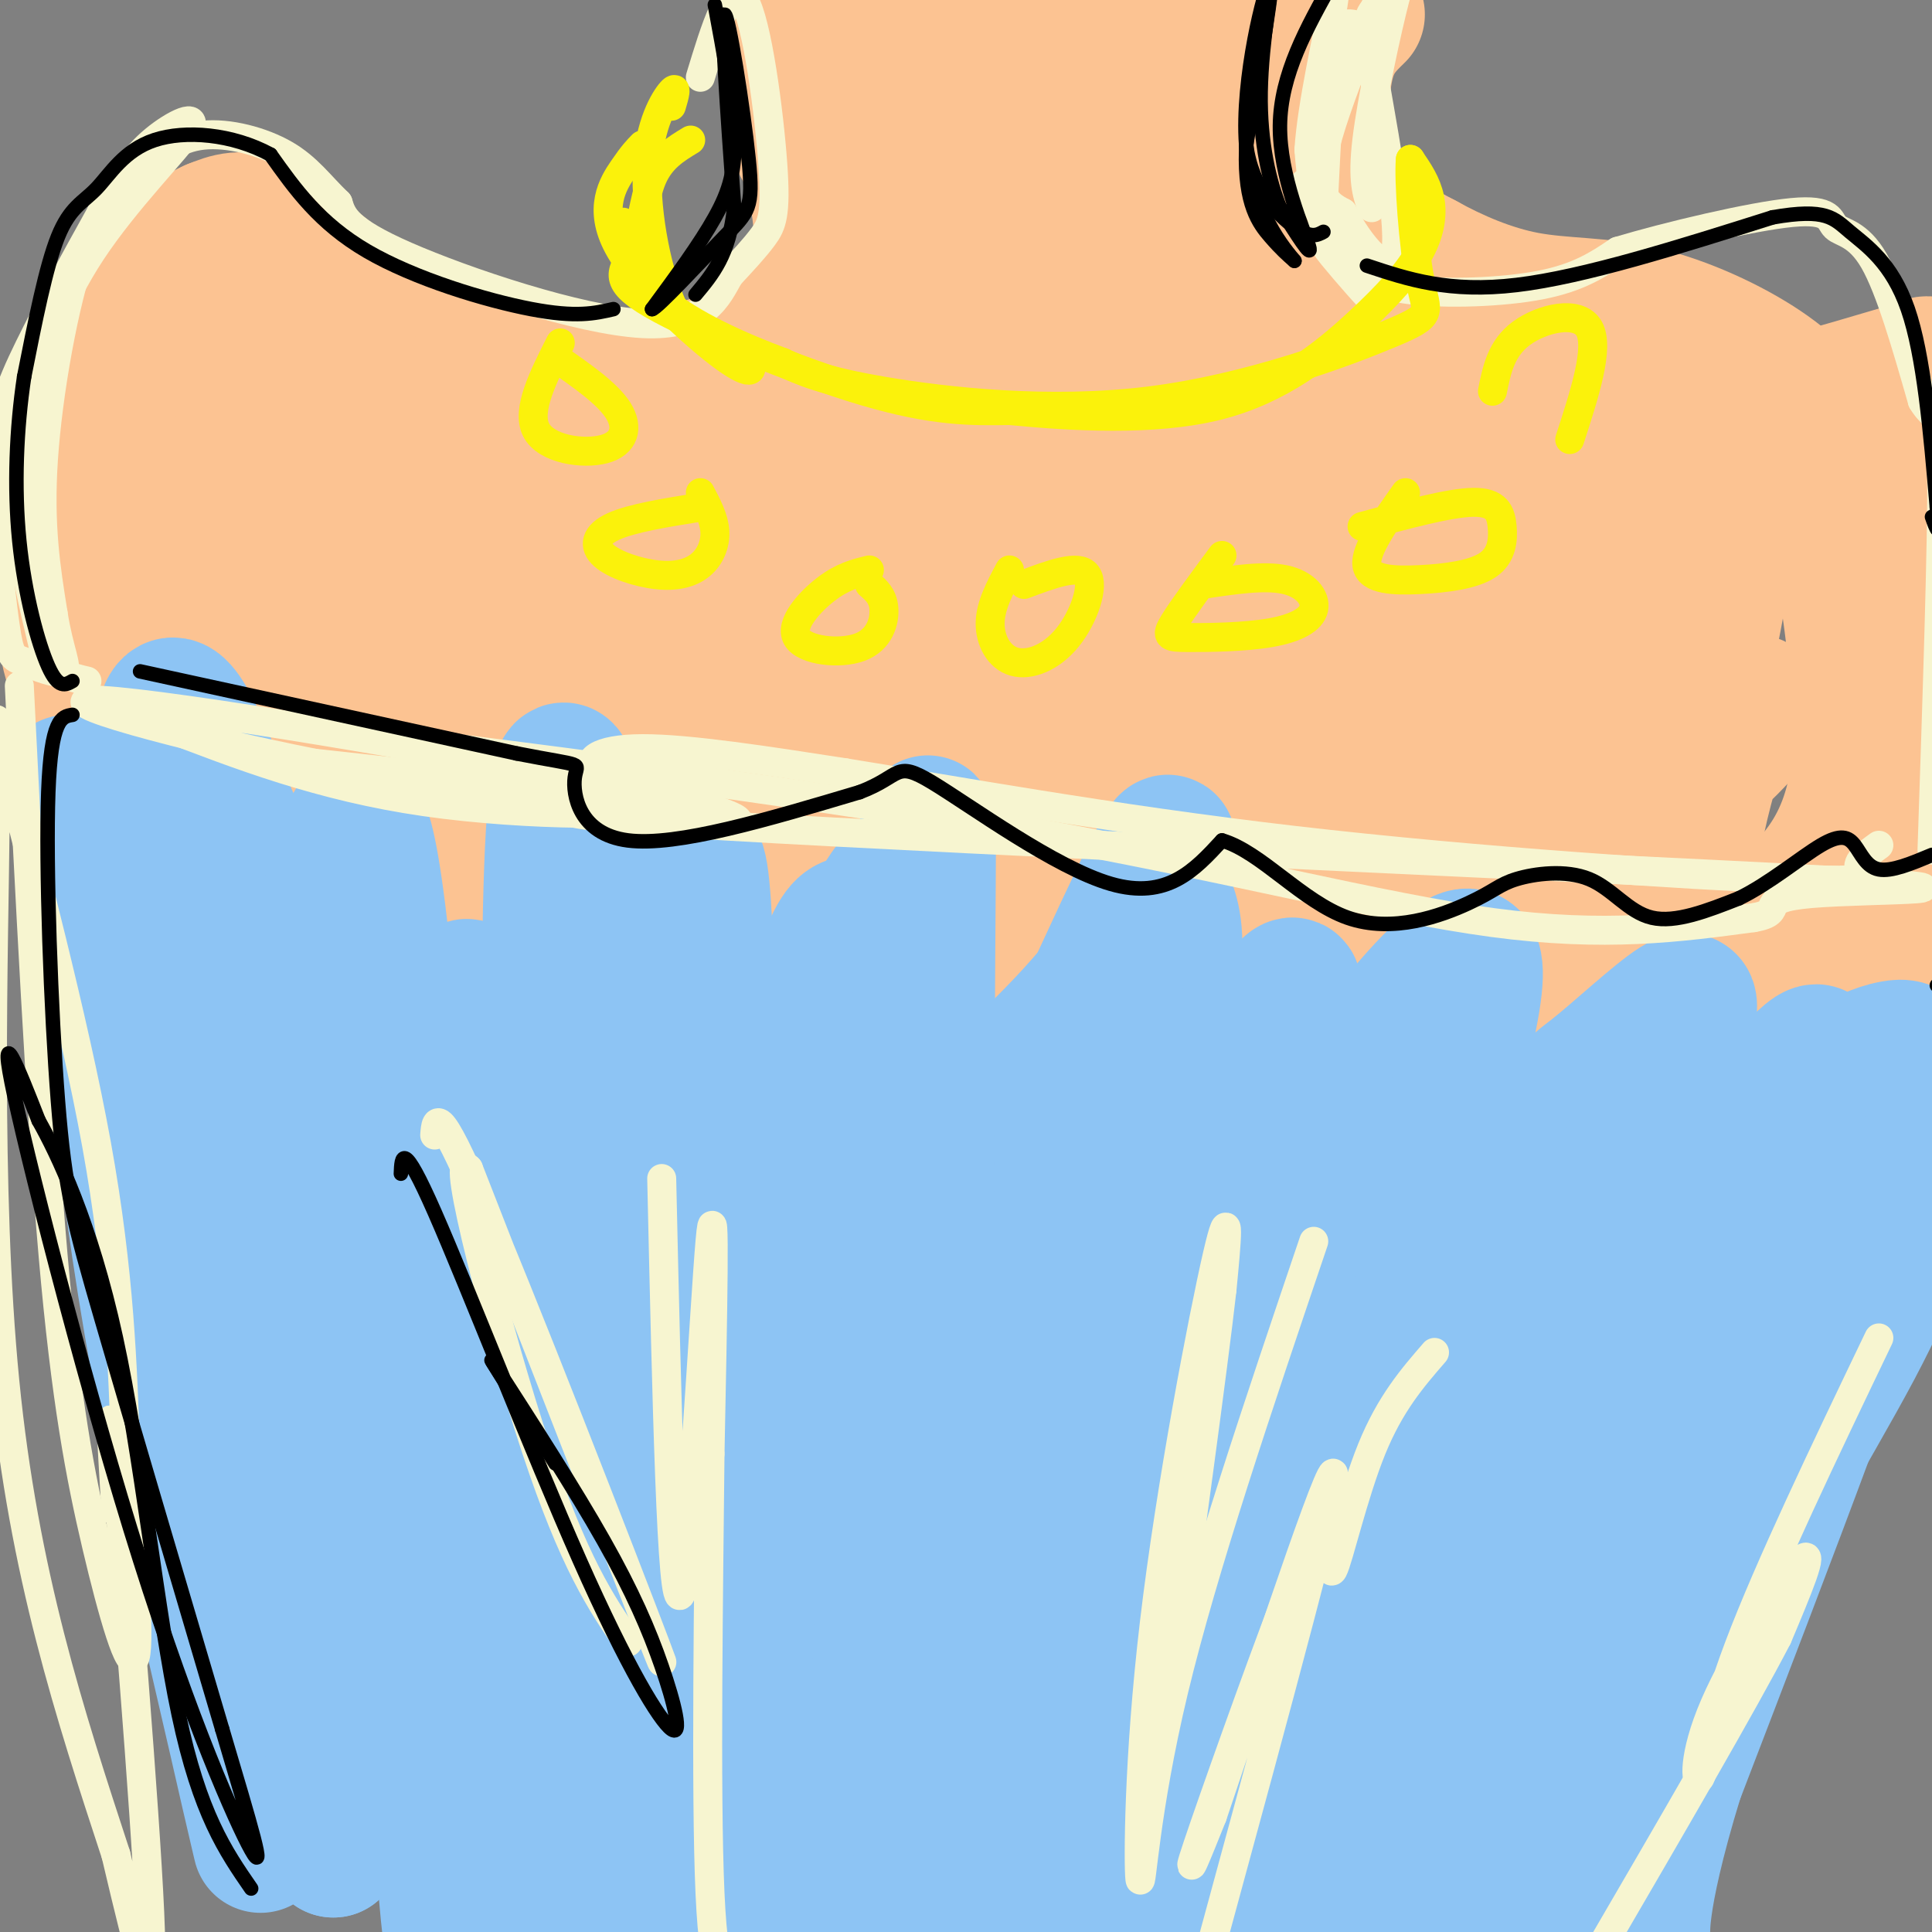 <svg viewBox='0 0 400 400' version='1.1' xmlns='http://www.w3.org/2000/svg' xmlns:xlink='http://www.w3.org/1999/xlink'><rect x="0" y="0" width="400" height="400" fill="#808080" stroke="none"/><g fill='none' stroke='rgb(252,195,146)' stroke-width='28' stroke-linecap='round' stroke-linejoin='round'><path d='M163,15c3.289,12.067 6.578,24.133 7,32c0.422,7.867 -2.022,11.533 -5,15c-2.978,3.467 -6.489,6.733 -10,10'/><path d='M155,72c-1.393,2.464 0.125,3.625 -7,5c-7.125,1.375 -22.893,2.964 -38,2c-15.107,-0.964 -29.554,-4.482 -44,-8'/><path d='M66,71c-10.625,1.266 -15.188,8.432 -19,16c-3.812,7.568 -6.872,15.537 -8,27c-1.128,11.463 -0.322,26.418 3,36c3.322,9.582 9.161,13.791 15,18'/><path d='M57,168c2.500,3.000 1.250,1.500 0,0'/><path d='M281,3c-2.333,2.268 -4.667,4.536 -6,9c-1.333,4.464 -1.667,11.125 -1,17c0.667,5.875 2.333,10.964 6,15c3.667,4.036 9.333,7.018 15,10'/><path d='M295,54c5.977,3.310 13.419,6.586 21,8c7.581,1.414 15.300,0.967 24,3c8.700,2.033 18.381,6.547 25,11c6.619,4.453 10.177,8.844 12,13c1.823,4.156 1.912,8.078 2,12'/><path d='M379,101c1.238,7.143 3.333,19.000 5,33c1.667,14.000 2.905,30.143 -5,43c-7.905,12.857 -24.952,22.429 -42,32'/><path d='M337,209c-7.000,5.333 -3.500,2.667 0,0'/><path d='M127,150c2.250,14.625 4.500,29.250 5,28c0.500,-1.250 -0.750,-18.375 0,-28c0.750,-9.625 3.500,-11.750 5,-8c1.500,3.750 1.750,13.375 2,23'/><path d='M139,165c1.000,6.167 2.500,10.083 4,14'/><path d='M80,138c6.253,-27.492 12.507,-54.984 7,-55c-5.507,-0.016 -22.774,27.443 -30,38c-7.226,10.557 -4.411,4.211 -3,-1c1.411,-5.211 1.418,-9.288 5,-17c3.582,-7.712 10.738,-19.061 11,-14c0.262,5.061 -6.369,26.530 -13,48'/><path d='M57,137c-2.002,6.173 -0.506,-2.394 0,-7c0.506,-4.606 0.022,-5.250 11,-14c10.978,-8.750 33.417,-25.604 41,-27c7.583,-1.396 0.311,12.667 -10,30c-10.311,17.333 -23.661,37.935 -21,36c2.661,-1.935 21.332,-26.405 37,-43c15.668,-16.595 28.334,-25.313 33,-28c4.666,-2.687 1.333,0.656 -2,4'/><path d='M146,88c-5.059,6.271 -16.705,19.950 -26,36c-9.295,16.050 -16.238,34.472 -20,41c-3.762,6.528 -4.344,1.161 12,-19c16.344,-20.161 49.614,-55.115 60,-64c10.386,-8.885 -2.113,8.299 -19,29c-16.887,20.701 -38.162,44.920 -36,41c2.162,-3.920 27.761,-35.977 43,-53c15.239,-17.023 20.120,-19.011 25,-21'/><path d='M185,78c8.579,-9.640 17.525,-23.241 8,-6c-9.525,17.241 -37.522,65.324 -48,80c-10.478,14.676 -3.437,-4.056 5,-24c8.437,-19.944 18.272,-41.100 26,-67c7.728,-25.900 13.351,-56.543 15,-64c1.649,-7.457 -0.675,8.271 -3,24'/><path d='M188,21c-3.339,13.637 -10.188,35.729 -13,64c-2.812,28.271 -1.589,62.722 -2,70c-0.411,7.278 -2.457,-12.618 10,-53c12.457,-40.382 39.416,-101.252 45,-108c5.584,-6.748 -10.208,40.626 -26,88'/><path d='M202,82c-7.678,40.561 -13.871,97.963 -15,106c-1.129,8.037 2.808,-33.291 13,-74c10.192,-40.709 26.640,-80.798 36,-99c9.360,-18.202 11.633,-14.518 15,-18c3.367,-3.482 7.830,-14.130 2,2c-5.830,16.130 -21.951,59.037 -30,86c-8.049,26.963 -8.024,37.981 -8,49'/><path d='M215,134c-2.358,18.180 -4.252,39.130 -5,43c-0.748,3.870 -0.349,-9.339 8,-38c8.349,-28.661 24.649,-72.773 32,-92c7.351,-19.227 5.754,-13.567 8,-16c2.246,-2.433 8.335,-12.957 11,-11c2.665,1.957 1.908,16.394 -4,39c-5.908,22.606 -16.965,53.379 -22,73c-5.035,19.621 -4.048,28.090 -3,39c1.048,10.910 2.157,24.260 3,29c0.843,4.740 1.422,0.870 2,-3'/><path d='M245,197c0.616,-3.130 1.155,-9.455 12,-43c10.845,-33.545 31.994,-94.309 32,-85c0.006,9.309 -21.132,88.691 -28,112c-6.868,23.309 0.536,-9.455 11,-37c10.464,-27.545 23.990,-49.870 29,-55c5.010,-5.130 1.505,6.935 -2,19'/><path d='M299,108c-5.221,26.155 -17.272,82.041 -13,85c4.272,2.959 24.867,-47.011 35,-75c10.133,-27.989 9.805,-33.997 6,-6c-3.805,27.997 -11.087,89.999 -8,95c3.087,5.001 16.544,-47.000 30,-99'/><path d='M349,108c4.993,-14.573 2.476,-1.504 3,-2c0.524,-0.496 4.088,-14.555 3,5c-1.088,19.555 -6.828,72.726 -8,84c-1.172,11.274 2.223,-19.349 7,-35c4.777,-15.651 10.936,-16.329 10,-13c-0.936,3.329 -8.968,10.664 -17,18'/><path d='M347,165c-19.389,15.572 -59.361,45.501 -62,45c-2.639,-0.501 32.056,-31.433 49,-49c16.944,-17.567 16.139,-21.768 18,-30c1.861,-8.232 6.389,-20.495 4,-27c-2.389,-6.505 -11.694,-7.253 -21,-8'/><path d='M335,96c-9.220,-2.879 -21.770,-6.078 -29,-8c-7.230,-1.922 -9.141,-2.567 -2,-4c7.141,-1.433 23.335,-3.653 32,-4c8.665,-0.347 9.802,1.177 11,2c1.198,0.823 2.457,0.943 5,3c2.543,2.057 6.369,6.051 6,19c-0.369,12.949 -4.934,34.852 -9,49c-4.066,14.148 -7.633,20.540 -12,27c-4.367,6.460 -9.533,12.989 -15,17c-5.467,4.011 -11.233,5.506 -17,7'/><path d='M305,204c-29.976,-1.952 -96.417,-10.333 -140,-17c-43.583,-6.667 -64.310,-11.619 -70,-14c-5.690,-2.381 3.655,-2.190 13,-2'/><path d='M108,171c16.151,-1.899 50.027,-5.645 79,-7c28.973,-1.355 53.042,-0.319 31,3c-22.042,3.319 -90.197,8.921 -120,10c-29.803,1.079 -21.255,-2.363 -21,-6c0.255,-3.637 -7.784,-7.468 -13,-9c-5.216,-1.532 -7.608,-0.766 -10,0'/><path d='M54,162c1.864,1.922 11.524,6.728 11,9c-0.524,2.272 -11.233,2.011 31,8c42.233,5.989 137.409,18.228 179,23c41.591,4.772 29.597,2.078 28,-2c-1.597,-4.078 7.201,-9.539 16,-15'/><path d='M319,185c2.938,-3.533 2.282,-4.864 0,-7c-2.282,-2.136 -6.191,-5.075 -6,-8c0.191,-2.925 4.483,-5.836 -18,-8c-22.483,-2.164 -71.742,-3.582 -121,-5'/><path d='M172,23c-2.970,6.107 -5.939,12.214 -7,4c-1.061,-8.214 -0.212,-30.748 0,-40c0.212,-9.252 -0.212,-5.222 2,-2c2.212,3.222 7.061,5.635 11,9c3.939,3.365 6.970,7.683 10,12'/><path d='M188,6c3.929,5.726 8.750,14.042 13,8c4.250,-6.042 7.929,-26.440 8,-27c0.071,-0.560 -3.464,18.720 -7,38'/><path d='M148,75c-7.152,2.118 -14.303,4.236 -21,5c-6.697,0.764 -12.939,0.174 -22,-3c-9.061,-3.174 -20.939,-8.931 -30,-15c-9.061,-6.069 -15.303,-12.448 -20,-15c-4.697,-2.552 -7.848,-1.276 -11,0'/><path d='M44,47c-5.080,2.230 -12.279,7.804 -18,17c-5.721,9.196 -9.963,22.014 -12,35c-2.037,12.986 -1.868,26.139 0,35c1.868,8.861 5.434,13.431 9,18'/><path d='M23,152c0.280,-5.499 -3.519,-28.246 -5,-43c-1.481,-14.754 -0.643,-21.514 3,-27c3.643,-5.486 10.090,-9.697 16,-12c5.910,-2.303 11.284,-2.697 15,-3c3.716,-0.303 5.776,-0.515 10,2c4.224,2.515 10.612,7.758 17,13'/><path d='M79,82c6.667,7.500 14.833,19.750 23,32'/><path d='M339,107c0.000,0.000 0.100,0.100 0.1,0.1'/><path d='M298,64c4.000,6.565 8.000,13.131 13,17c5.000,3.869 11.000,5.042 18,6c7.000,0.958 15.000,1.702 26,0c11.000,-1.702 25.000,-5.851 39,-10'/><path d='M394,77c7.607,-2.780 7.124,-4.731 7,17c-0.124,21.731 0.111,67.144 -1,87c-1.111,19.856 -3.568,14.153 -5,13c-1.432,-1.153 -1.838,2.242 -8,7c-6.162,4.758 -18.081,10.879 -30,17'/><path d='M357,218c-5.000,2.833 -2.500,1.417 0,0'/></g>
<g fill='none' stroke='rgb(141,196,244)' stroke-width='28' stroke-linecap='round' stroke-linejoin='round'><path d='M14,162c2.679,1.446 5.357,2.893 7,18c1.643,15.107 2.250,43.875 9,86c6.750,42.125 19.643,97.607 23,112c3.357,14.393 -2.821,-12.304 -9,-39'/><path d='M44,339c-3.597,-33.570 -8.088,-97.995 -10,-138c-1.912,-40.005 -1.244,-55.589 2,-55c3.244,0.589 9.066,17.351 12,24c2.934,6.649 2.981,3.185 6,37c3.019,33.815 9.009,104.907 15,176'/><path d='M69,383c1.337,1.201 -2.821,-83.797 -4,-131c-1.179,-47.203 0.622,-56.611 2,-62c1.378,-5.389 2.332,-6.759 4,-13c1.668,-6.241 4.048,-17.355 8,18c3.952,35.355 9.476,117.177 15,199'/><path d='M94,394c1.252,27.405 -3.118,-3.582 -4,-53c-0.882,-49.418 1.724,-117.266 5,-133c3.276,-15.734 7.222,20.648 11,61c3.778,40.352 7.389,84.676 11,129'/><path d='M117,398c2.346,24.673 2.710,21.855 2,11c-0.710,-10.855 -2.495,-29.746 -2,-52c0.495,-22.254 3.271,-47.869 8,-77c4.729,-29.131 11.412,-61.777 15,-78c3.588,-16.223 4.081,-16.021 5,-9c0.919,7.021 2.262,20.863 2,49c-0.262,28.137 -2.131,70.568 -4,113'/><path d='M143,355c-0.021,28.416 1.928,42.954 2,53c0.072,10.046 -1.732,15.598 -4,-5c-2.268,-20.598 -5.000,-67.346 -6,-101c-1.000,-33.654 -0.269,-54.215 2,-79c2.269,-24.785 6.077,-53.796 8,-42c1.923,11.796 1.962,64.398 2,117'/><path d='M147,298c1.601,34.946 4.604,63.810 1,67c-3.604,3.190 -13.817,-19.295 -18,-63c-4.183,-43.705 -2.338,-108.630 -3,-116c-0.662,-7.370 -3.831,42.815 -7,93'/><path d='M120,279c-0.949,23.716 0.180,36.506 0,44c-0.180,7.494 -1.667,9.693 -3,-5c-1.333,-14.693 -2.512,-46.279 -3,-77c-0.488,-30.721 -0.285,-60.579 1,-74c1.285,-13.421 3.653,-10.406 5,21c1.347,31.406 1.674,91.203 2,151'/><path d='M122,339c1.508,30.073 4.277,29.755 5,46c0.723,16.245 -0.601,49.052 6,18c6.601,-31.052 21.128,-125.964 30,-171c8.872,-45.036 12.090,-40.195 15,-41c2.910,-0.805 5.512,-7.257 7,-8c1.488,-0.743 1.862,4.223 3,4c1.138,-0.223 3.039,-5.635 0,25c-3.039,30.635 -11.020,97.318 -19,164'/><path d='M169,376c-2.788,32.564 -0.257,31.976 -1,26c-0.743,-5.976 -4.759,-17.338 0,-47c4.759,-29.662 18.292,-77.622 26,-102c7.708,-24.378 9.590,-25.173 14,-29c4.410,-3.827 11.347,-10.686 16,-16c4.653,-5.314 7.022,-9.085 -1,14c-8.022,23.085 -26.435,73.024 -34,107c-7.565,33.976 -4.283,51.988 -1,70'/><path d='M188,399c0.411,-5.675 1.940,-54.861 2,-80c0.060,-25.139 -1.347,-26.231 8,-49c9.347,-22.769 29.448,-67.214 38,-85c8.552,-17.786 5.555,-8.911 5,-4c-0.555,4.911 1.332,5.860 2,11c0.668,5.140 0.117,14.470 -6,37c-6.117,22.530 -17.801,58.258 -24,90c-6.199,31.742 -6.914,59.498 -3,55c3.914,-4.498 12.457,-41.249 21,-78'/><path d='M231,296c6.741,-26.090 13.094,-52.316 17,-66c3.906,-13.684 5.364,-14.825 7,-15c1.636,-0.175 3.449,0.616 7,-4c3.551,-4.616 8.841,-14.639 4,3c-4.841,17.639 -19.812,62.940 -30,104c-10.188,41.060 -15.592,77.878 -17,85c-1.408,7.122 1.179,-15.452 5,-33c3.821,-17.548 8.875,-30.071 16,-50c7.125,-19.929 16.321,-47.266 23,-64c6.679,-16.734 10.839,-22.867 15,-29'/><path d='M278,227c6.688,-10.432 15.908,-22.010 22,-27c6.092,-4.990 9.056,-3.390 -2,35c-11.056,38.390 -36.133,113.572 -46,147c-9.867,33.428 -4.523,25.102 -1,16c3.523,-9.102 5.226,-18.980 17,-48c11.774,-29.020 33.620,-77.181 45,-101c11.380,-23.819 12.295,-23.298 17,-27c4.705,-3.702 13.202,-11.629 17,-14c3.798,-2.371 2.899,0.815 2,4'/><path d='M349,212c-8.005,18.556 -29.016,62.945 -40,98c-10.984,35.055 -11.941,60.776 -13,69c-1.059,8.224 -2.220,-1.048 3,-21c5.220,-19.952 16.822,-50.585 28,-73c11.178,-22.415 21.933,-36.612 32,-49c10.067,-12.388 19.448,-22.968 17,-16c-2.448,6.968 -16.724,31.484 -31,56'/><path d='M345,276c-9.857,21.533 -18.999,47.366 -25,72c-6.001,24.634 -8.860,48.068 -8,46c0.860,-2.068 5.438,-29.637 12,-52c6.562,-22.363 15.109,-39.520 25,-59c9.891,-19.480 21.125,-41.283 27,-52c5.875,-10.717 6.389,-10.347 8,-11c1.611,-0.653 4.318,-2.330 8,-3c3.682,-0.670 8.338,-0.334 1,25c-7.338,25.334 -26.669,75.667 -46,126'/><path d='M347,368c-8.443,27.501 -6.549,33.254 -7,31c-0.451,-2.254 -3.246,-12.515 6,-42c9.246,-29.485 30.531,-78.193 41,-100c10.469,-21.807 10.120,-16.714 9,-10c-1.120,6.714 -3.012,15.047 -12,32c-8.988,16.953 -25.074,42.526 -38,71c-12.926,28.474 -22.693,59.850 -27,68c-4.307,8.150 -3.153,-6.925 -2,-22'/><path d='M317,396c11.381,-39.103 40.833,-125.860 31,-124c-9.833,1.860 -58.951,92.336 -79,133c-20.049,40.664 -11.030,31.515 -8,26c3.030,-5.515 0.072,-7.398 0,-16c-0.072,-8.602 2.744,-23.924 11,-52c8.256,-28.076 21.954,-68.905 25,-75c3.046,-6.095 -4.558,22.544 -12,46c-7.442,23.456 -14.721,41.728 -22,60'/><path d='M263,394c-5.173,10.848 -7.105,7.967 -8,5c-0.895,-2.967 -0.754,-6.022 -1,-14c-0.246,-7.978 -0.881,-20.881 4,-50c4.881,-29.119 15.278,-74.455 13,-77c-2.278,-2.545 -17.229,37.699 -25,65c-7.771,27.301 -8.361,41.658 -10,60c-1.639,18.342 -4.325,40.669 1,17c5.325,-23.669 18.663,-93.335 32,-163'/><path d='M269,237c6.852,-27.806 7.982,-15.820 -3,28c-10.982,43.820 -34.075,119.474 -49,140c-14.925,20.526 -21.681,-14.075 -24,-80c-2.319,-65.925 -0.201,-163.172 -1,-154c-0.799,9.172 -4.514,124.763 -7,179c-2.486,54.237 -3.743,47.118 -5,40'/><path d='M180,390c-0.181,-7.361 1.867,-45.763 4,-70c2.133,-24.237 4.351,-34.310 8,-36c3.649,-1.690 8.729,5.003 11,25c2.271,19.997 1.732,53.298 4,71c2.268,17.702 7.341,19.804 6,23c-1.341,3.196 -9.098,7.484 8,7c17.098,-0.484 59.049,-5.742 101,-11'/><path d='M322,399c7.999,-2.605 -22.503,-3.618 -50,-3c-27.497,0.618 -51.989,2.867 -67,2c-15.011,-0.867 -20.541,-4.849 -15,-7c5.541,-2.151 22.155,-2.472 43,1c20.845,3.472 45.923,10.736 71,18'/></g>
<g fill='none' stroke='rgb(247,245,208)' stroke-width='6' stroke-linecap='round' stroke-linejoin='round'><path d='M145,16c3.107,-10.208 6.214,-20.417 9,-16c2.786,4.417 5.250,23.458 6,34c0.750,10.542 -0.214,12.583 -2,15c-1.786,2.417 -4.393,5.208 -7,8'/><path d='M151,57c-2.405,4.202 -4.917,10.708 -18,10c-13.083,-0.708 -36.738,-8.631 -49,-14c-12.262,-5.369 -13.131,-8.185 -14,-11'/><path d='M70,42c-3.796,-3.648 -6.285,-7.266 -11,-10c-4.715,-2.734 -11.654,-4.582 -17,-4c-5.346,0.582 -9.099,3.595 -13,8c-3.901,4.405 -7.951,10.203 -12,16'/><path d='M17,52c-3.733,10.622 -7.067,29.178 -8,43c-0.933,13.822 0.533,22.911 2,32'/><path d='M11,127c1.196,7.777 3.187,11.218 2,12c-1.187,0.782 -5.550,-1.097 -8,-2c-2.450,-0.903 -2.987,-0.830 -4,-8c-1.013,-7.170 -2.504,-21.584 -2,-32c0.504,-10.416 3.001,-16.833 7,-25c3.999,-8.167 9.499,-18.083 15,-28'/><path d='M21,44c4.115,-7.313 6.903,-11.597 11,-15c4.097,-3.403 9.504,-5.926 7,-2c-2.504,3.926 -12.919,14.300 -20,25c-7.081,10.700 -10.830,21.727 -13,31c-2.170,9.273 -2.763,16.792 -2,25c0.763,8.208 2.881,17.104 5,26'/><path d='M9,134c2.333,5.500 5.667,6.250 9,7'/><path d='M280,5c-1.486,-0.201 -2.972,-0.402 -4,7c-1.028,7.402 -1.599,22.406 -2,30c-0.401,7.594 -0.633,7.778 2,11c2.633,3.222 8.132,9.483 8,9c-0.132,-0.483 -5.895,-7.709 -9,-14c-3.105,-6.291 -3.553,-11.645 -4,-17'/><path d='M271,31c0.577,-9.296 4.019,-24.035 5,-30c0.981,-5.965 -0.500,-3.156 3,-7c3.500,-3.844 11.981,-14.343 11,-8c-0.981,6.343 -11.423,29.526 -15,42c-3.577,12.474 -0.288,14.237 3,16'/><path d='M278,44c3.258,6.503 9.903,14.762 11,8c1.097,-6.762 -3.356,-28.544 -5,-39c-1.644,-10.456 -0.481,-9.584 2,-13c2.481,-3.416 6.280,-11.119 7,-12c0.720,-0.881 -1.640,5.059 -4,11'/><path d='M289,-1c-2.000,7.756 -5.000,21.644 -6,30c-1.000,8.356 0.000,11.178 1,14'/><path d='M270,38c3.042,5.560 6.083,11.119 9,15c2.917,3.881 5.708,6.083 13,7c7.292,0.917 19.083,0.548 27,-1c7.917,-1.548 11.958,-4.274 16,-7'/><path d='M335,52c10.179,-3.057 27.625,-7.201 36,-8c8.375,-0.799 7.678,1.746 9,3c1.322,1.254 4.663,1.215 8,7c3.337,5.785 6.668,17.392 10,29'/><path d='M398,83c2.533,4.378 3.867,0.822 4,15c0.133,14.178 -0.933,46.089 -2,78'/><path d='M33,150c16.711,6.444 33.422,12.889 55,16c21.578,3.111 48.022,2.889 45,1c-3.022,-1.889 -35.511,-5.444 -68,-9'/><path d='M65,158c-26.268,-5.198 -57.938,-13.692 -44,-13c13.938,0.692 73.483,10.571 104,17c30.517,6.429 32.005,9.408 23,8c-9.005,-1.408 -28.502,-7.204 -48,-13'/><path d='M100,157c-14.274,-3.188 -25.960,-4.659 -5,-2c20.960,2.659 74.566,9.447 117,17c42.434,7.553 73.695,15.872 97,19c23.305,3.128 38.652,1.064 54,-1'/><path d='M363,190c7.570,-1.267 -0.506,-3.936 12,-5c12.506,-1.064 45.592,-0.524 -1,-3c-46.592,-2.476 -172.863,-7.967 -224,-11c-51.137,-3.033 -27.140,-3.607 -20,-5c7.140,-1.393 -2.578,-3.606 -6,-6c-3.422,-2.394 -0.549,-4.970 9,-5c9.549,-0.030 25.775,2.485 42,5'/><path d='M175,160c21.604,3.443 54.616,9.552 93,14c38.384,4.448 82.142,7.236 102,8c19.858,0.764 15.817,-0.496 15,-2c-0.817,-1.504 1.592,-3.252 4,-5'/><path d='M4,142c2.190,44.024 4.381,88.048 7,118c2.619,29.952 5.667,45.833 9,60c3.333,14.167 6.952,26.619 8,23c1.048,-3.619 -0.476,-23.310 -2,-43'/><path d='M26,300c-0.614,-16.498 -1.148,-36.244 -6,-63c-4.852,-26.756 -14.022,-60.522 -18,-77c-3.978,-16.478 -2.763,-15.667 -3,10c-0.237,25.667 -1.925,76.191 2,116c3.925,39.809 13.462,68.905 23,98'/><path d='M24,384c5.560,23.536 7.958,33.375 7,12c-0.958,-21.375 -5.274,-73.964 -7,-93c-1.726,-19.036 -0.863,-4.518 0,10'/><path d='M90,235c0.289,-3.711 0.578,-7.422 12,20c11.422,27.422 33.978,85.978 35,89c1.022,3.022 -19.489,-49.489 -40,-102'/><path d='M97,242c-3.956,-4.756 6.156,34.356 14,58c7.844,23.644 13.422,31.822 19,40'/><path d='M137,244c1.022,45.400 2.044,90.800 4,86c1.956,-4.800 4.844,-59.800 6,-73c1.156,-13.200 0.578,15.400 0,44'/><path d='M147,301c-0.267,26.400 -0.933,70.400 0,91c0.933,20.600 3.467,17.800 6,15'/><path d='M272,257c-11.475,33.901 -22.951,67.802 -29,93c-6.049,25.198 -6.673,41.692 -7,39c-0.327,-2.692 -0.357,-24.571 3,-53c3.357,-28.429 10.102,-63.408 13,-76c2.898,-12.592 1.949,-2.796 1,7'/><path d='M253,267c-1.833,16.167 -6.917,53.083 -12,90'/><path d='M297,280c-4.585,5.290 -9.171,10.579 -13,20c-3.829,9.421 -6.902,22.972 -8,25c-1.098,2.028 -0.222,-7.467 -1,-10c-0.778,-2.533 -3.209,1.895 -9,17c-5.791,15.105 -14.940,40.887 -18,50c-3.060,9.113 -0.030,1.556 3,-6'/><path d='M251,376c7.133,-21.022 23.467,-70.578 25,-71c1.533,-0.422 -11.733,48.289 -25,97'/><path d='M389,277c-11.411,23.802 -22.823,47.604 -29,64c-6.177,16.396 -7.120,25.384 -8,27c-0.880,1.616 -1.699,-4.142 3,-15c4.699,-10.858 14.914,-26.817 18,-30c3.086,-3.183 -0.957,6.408 -5,16'/><path d='M368,339c-7.000,13.500 -22.000,39.250 -37,65'/></g>
<g fill='none' stroke='rgb(251,242,11)' stroke-width='6' stroke-linecap='round' stroke-linejoin='round'><path d='M133,30c-0.965,0.984 -1.930,1.968 -4,5c-2.070,3.032 -5.246,8.112 -1,16c4.246,7.888 15.912,18.585 22,23c6.088,4.415 6.596,2.547 4,0c-2.596,-2.547 -8.298,-5.774 -14,-9'/><path d='M140,65c-3.821,-7.190 -6.375,-20.667 -6,-30c0.375,-9.333 3.679,-14.524 5,-16c1.321,-1.476 0.661,0.762 0,3'/><path d='M143,29c-3.110,1.879 -6.220,3.758 -8,8c-1.780,4.242 -2.230,10.848 -4,15c-1.770,4.152 -4.861,5.848 4,11c8.861,5.152 29.675,13.758 44,18c14.325,4.242 22.163,4.121 30,4'/><path d='M209,85c12.820,1.221 29.869,2.272 43,-1c13.131,-3.272 22.344,-10.867 29,-17c6.656,-6.133 10.753,-10.805 13,-15c2.247,-4.195 2.642,-7.913 2,-11c-0.642,-3.087 -2.321,-5.544 -4,-8'/><path d='M292,33c-0.397,3.988 0.612,17.958 2,25c1.388,7.042 3.156,7.156 -6,11c-9.156,3.844 -29.234,11.420 -50,14c-20.766,2.580 -42.219,0.166 -55,-2c-12.781,-2.166 -16.891,-4.083 -21,-6'/><path d='M162,75c-8.467,-3.111 -19.133,-7.889 -25,-13c-5.867,-5.111 -6.933,-10.556 -8,-16'/><path d='M116,71c-3.530,6.982 -7.060,13.964 -5,18c2.060,4.036 9.708,5.125 14,4c4.292,-1.125 5.226,-4.464 3,-8c-2.226,-3.536 -7.613,-7.268 -13,-11'/><path d='M145,105c-7.113,1.137 -14.226,2.274 -18,4c-3.774,1.726 -4.210,4.040 -2,6c2.210,1.960 7.067,3.567 11,4c3.933,0.433 6.944,-0.306 9,-2c2.056,-1.694 3.159,-4.341 3,-7c-0.159,-2.659 -1.579,-5.329 -3,-8'/><path d='M180,118c-2.775,0.675 -5.550,1.349 -9,4c-3.450,2.651 -7.574,7.278 -6,10c1.574,2.722 8.847,3.541 13,2c4.153,-1.541 5.187,-5.440 5,-8c-0.187,-2.560 -1.593,-3.780 -3,-5'/><path d='M209,118c-1.976,3.699 -3.952,7.397 -4,11c-0.048,3.603 1.833,7.110 5,8c3.167,0.890 7.622,-0.837 11,-5c3.378,-4.163 5.679,-10.761 4,-13c-1.679,-2.239 -7.340,-0.120 -13,2'/><path d='M253,115c-4.129,5.574 -8.258,11.149 -10,14c-1.742,2.851 -1.097,2.979 3,3c4.097,0.021 11.644,-0.067 17,-1c5.356,-0.933 8.519,-2.713 9,-5c0.481,-2.287 -1.720,-5.082 -6,-6c-4.280,-0.918 -10.640,0.041 -17,1'/><path d='M291,102c-4.229,5.961 -8.459,11.922 -8,15c0.459,3.078 5.606,3.272 11,3c5.394,-0.272 11.033,-1.011 14,-3c2.967,-1.989 3.260,-5.228 3,-8c-0.260,-2.772 -1.074,-5.078 -6,-5c-4.926,0.078 -13.963,2.539 -23,5'/><path d='M325,91c3.111,-9.556 6.222,-19.111 4,-23c-2.222,-3.889 -9.778,-2.111 -14,1c-4.222,3.111 -5.111,7.556 -6,12'/></g>
<g fill='none' stroke='rgb(0,0,0)' stroke-width='3' stroke-linecap='round' stroke-linejoin='round'><path d='M148,1c1.844,9.933 3.689,19.867 4,27c0.311,7.133 -0.911,11.467 -4,17c-3.089,5.533 -8.044,12.267 -13,19'/><path d='M135,64c0.997,-0.094 9.989,-9.829 15,-15c5.011,-5.171 6.041,-5.777 5,-16c-1.041,-10.223 -4.155,-30.064 -5,-30c-0.845,0.064 0.577,20.032 2,40'/><path d='M152,43c-1.000,9.667 -4.500,13.833 -8,18'/><path d='M127,64c-3.844,0.889 -7.689,1.778 -17,0c-9.311,-1.778 -24.089,-6.222 -34,-12c-9.911,-5.778 -14.956,-12.889 -20,-20'/><path d='M56,32c-7.907,-4.313 -17.676,-5.094 -24,-3c-6.324,2.094 -9.203,7.064 -12,10c-2.797,2.936 -5.514,3.839 -8,10c-2.486,6.161 -4.743,17.581 -7,29'/><path d='M5,78c-1.607,10.667 -2.125,22.833 -1,34c1.125,11.167 3.893,21.333 6,26c2.107,4.667 3.554,3.833 5,3'/><path d='M276,-4c-5.444,9.711 -10.889,19.422 -11,30c-0.111,10.578 5.111,22.022 6,25c0.889,2.978 -2.556,-2.511 -6,-8'/><path d='M265,43c-2.054,-4.936 -4.188,-13.276 -4,-24c0.188,-10.724 2.700,-23.833 2,-21c-0.700,2.833 -4.612,21.609 -5,33c-0.388,11.391 2.746,15.397 5,18c2.254,2.603 3.627,3.801 5,5'/><path d='M268,54c-1.845,-2.226 -8.958,-10.292 -10,-24c-1.042,-13.708 3.988,-33.060 5,-34c1.012,-0.940 -1.994,16.530 -5,34'/><path d='M258,30c1.178,9.022 6.622,14.578 10,17c3.378,2.422 4.689,1.711 6,1'/><path d='M283,55c8.500,2.833 17.000,5.667 31,4c14.000,-1.667 33.500,-7.833 53,-14'/><path d='M367,45c11.179,-1.952 12.625,0.167 16,3c3.375,2.833 8.679,6.381 12,16c3.321,9.619 4.661,25.310 6,41'/><path d='M401,105c0.833,7.167 -0.083,4.583 -1,2'/><path d='M29,139c0.000,0.000 78.000,17.000 78,17'/><path d='M107,156c14.702,2.869 12.458,1.542 12,5c-0.458,3.458 0.869,11.702 11,13c10.131,1.298 29.065,-4.351 48,-10'/><path d='M178,164c8.893,-3.357 7.125,-6.750 15,-2c7.875,4.750 25.393,17.643 37,21c11.607,3.357 17.304,-2.821 23,-9'/><path d='M253,174c8.038,2.342 16.633,12.699 26,16c9.367,3.301 19.507,-0.452 25,-3c5.493,-2.548 6.338,-3.889 10,-5c3.662,-1.111 10.140,-1.991 15,0c4.860,1.991 8.103,6.855 13,8c4.897,1.145 11.449,-1.427 18,-4'/><path d='M360,186c6.255,-3.021 12.893,-8.573 17,-11c4.107,-2.427 5.683,-1.730 7,0c1.317,1.730 2.376,4.494 5,5c2.624,0.506 6.812,-1.247 11,-3'/><path d='M401,204c0.000,0.000 0.100,0.100 0.1,0.1'/><path d='M15,148c-2.220,0.357 -4.440,0.714 -5,16c-0.560,15.286 0.542,45.500 2,64c1.458,18.500 3.274,25.286 9,45c5.726,19.714 15.363,52.357 25,85'/><path d='M46,358c6.190,20.901 9.164,30.654 6,25c-3.164,-5.654 -12.467,-26.715 -23,-60c-10.533,-33.285 -22.295,-78.796 -26,-96c-3.705,-17.204 0.648,-6.102 5,5'/><path d='M8,232c3.798,6.738 10.792,21.083 16,45c5.208,23.917 8.631,57.405 13,78c4.369,20.595 9.685,28.298 15,36'/><path d='M83,243c0.138,-3.645 0.276,-7.290 7,8c6.724,15.290 20.034,49.514 30,72c9.966,22.486 16.589,33.233 19,35c2.411,1.767 0.611,-5.447 -2,-13c-2.611,-7.553 -6.032,-15.444 -12,-26c-5.968,-10.556 -14.484,-23.778 -23,-37'/><path d='M102,282c-1.667,-2.667 5.667,9.167 13,21'/></g>
</svg>